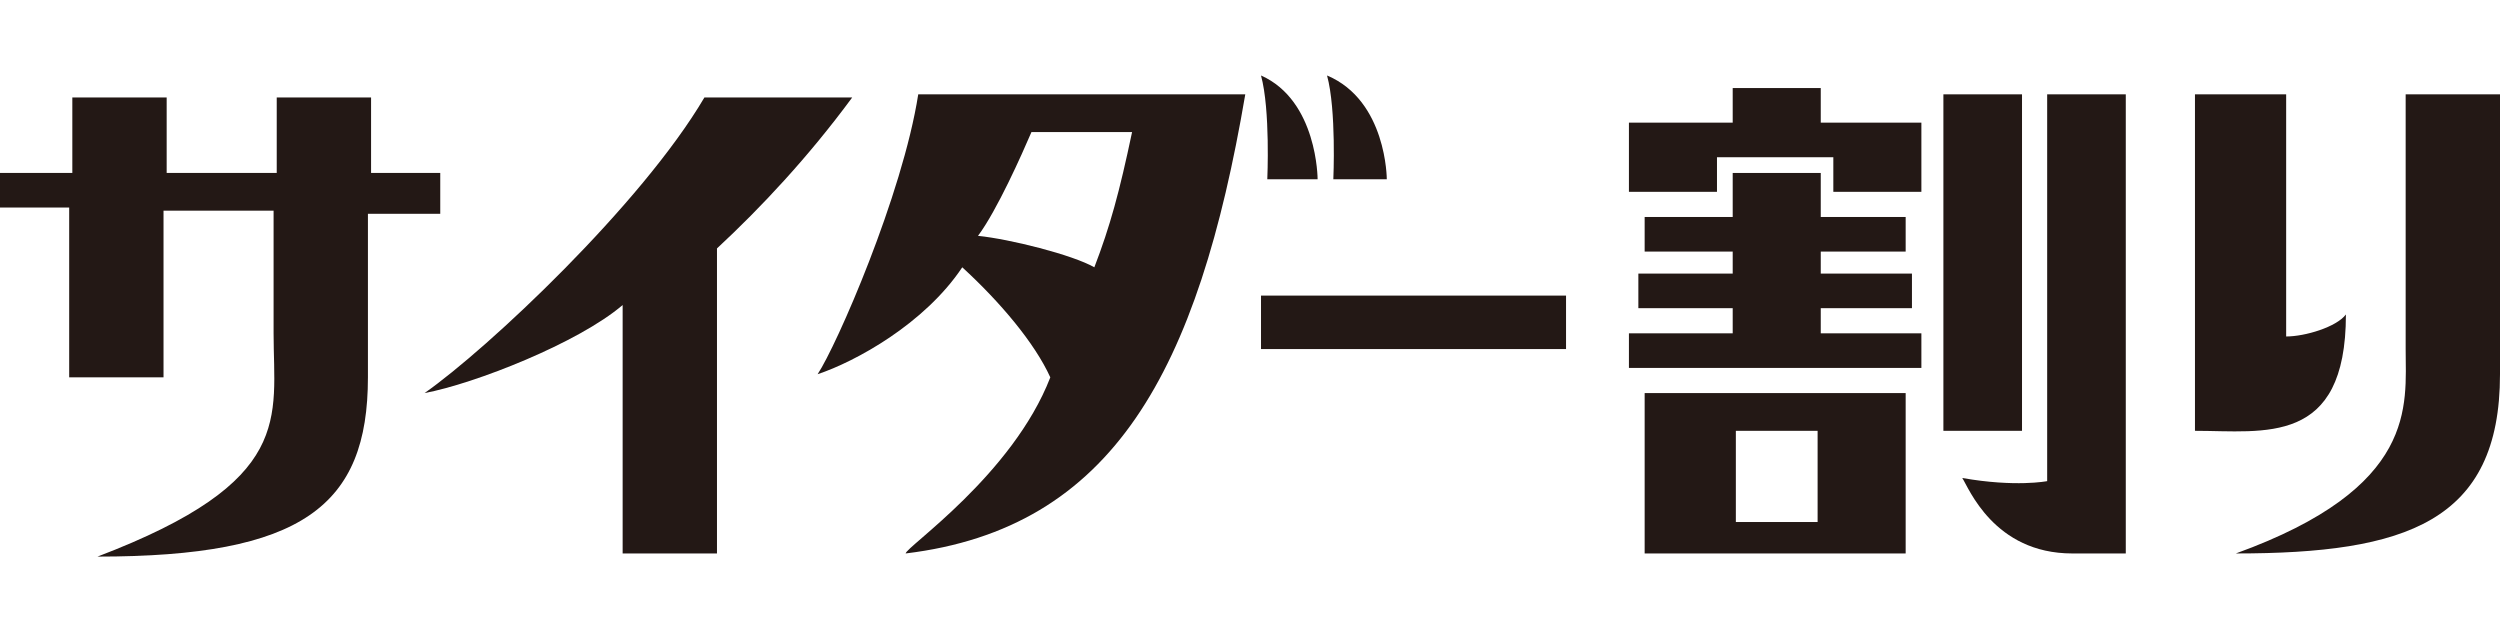 <svg enable-background="new 0 0 79.5 20" viewBox="0 0 79.5 20" xmlns="http://www.w3.org/2000/svg"><g fill="#231815"><path d="m11.8 5.5v-2.4h-3v2.4h-3.5v-2.4h-3v2.4h-2.3v1.1h2.2v5.4h3v-5.3h3.5v3.9c0 2.7.7 4.7-5.6 7.1 6.5 0 8.6-1.6 8.6-5.7v-5.2h2.3v-1.3z"/><path d="m22.4 3.1c-2 3.4-6.9 8-8.9 9.4 1.6-.3 4.9-1.6 6.3-2.8v7.9h3v-9.7c1.4-1.3 2.9-2.9 4.3-4.8z"/><path d="m26 11.9c1.2-.4 3.4-1.6 4.6-3.4 1.2 1.1 2.3 2.4 2.8 3.5-1.2 3.1-4.6 5.4-4.6 5.6 6.6-.8 9.3-5.8 10.8-14.6h-10.4c-.5 3.2-2.6 8-3.2 8.9m6.8-7.7h3.2c-.4 1.9-.7 3-1.2 4.3-.7-.4-2.7-.9-3.7-1 .6-.8 1.4-2.6 1.7-3.3"/><path d="m40.1 2.4c.3 1.1.2 3.3.2 3.3h1.6s-0-2.5-1.8-3.3"/><path d="m44.1 5.7s0-2.5-1.9-3.3c.3 1.1.2 3.3.2 3.3z"/><path d="m40.1 9.4h9.7v1.7h-9.7z"/><path d="m74.6 10c-.3.4-1.3.7-1.9.7v-7.7h-2.9v10.7c2.2 0 4.8.5 4.8-3.7"/><path d="m76.5 3v8.1c0 1.8.4 4.4-5.4 6.5 5.4 0 8.4-1 8.4-5.7v-8.9z"/><path d="m52.3 17.6h8.3v-5.1h-8.3zm2.9-3.9h2.6v2.9h-2.6z"/><path d="m57.9 2.8h-2.8v1.1h-3.3v2.2h2.8v-1.1h3.7v1.1h2.8v-2.2h-3.2z"/><path d="m61.8 3h2.5v10.7h-2.5z"/><path d="m57.9 9.8h2.9v-1.1h-2.9v-.7h2.7v-1.1h-2.7v-1.4h-2.8v1.4h-2.8v1.1h2.8v.7h-3v1.1h3v.8h-3.3v1.1h9.3v-1.1h-3.2z"/><path d="m65.1 3v12.3s-1 .2-2.7-.1c.2.3 1 2.4 3.5 2.4h1.7v-14.6z"/></g></svg>